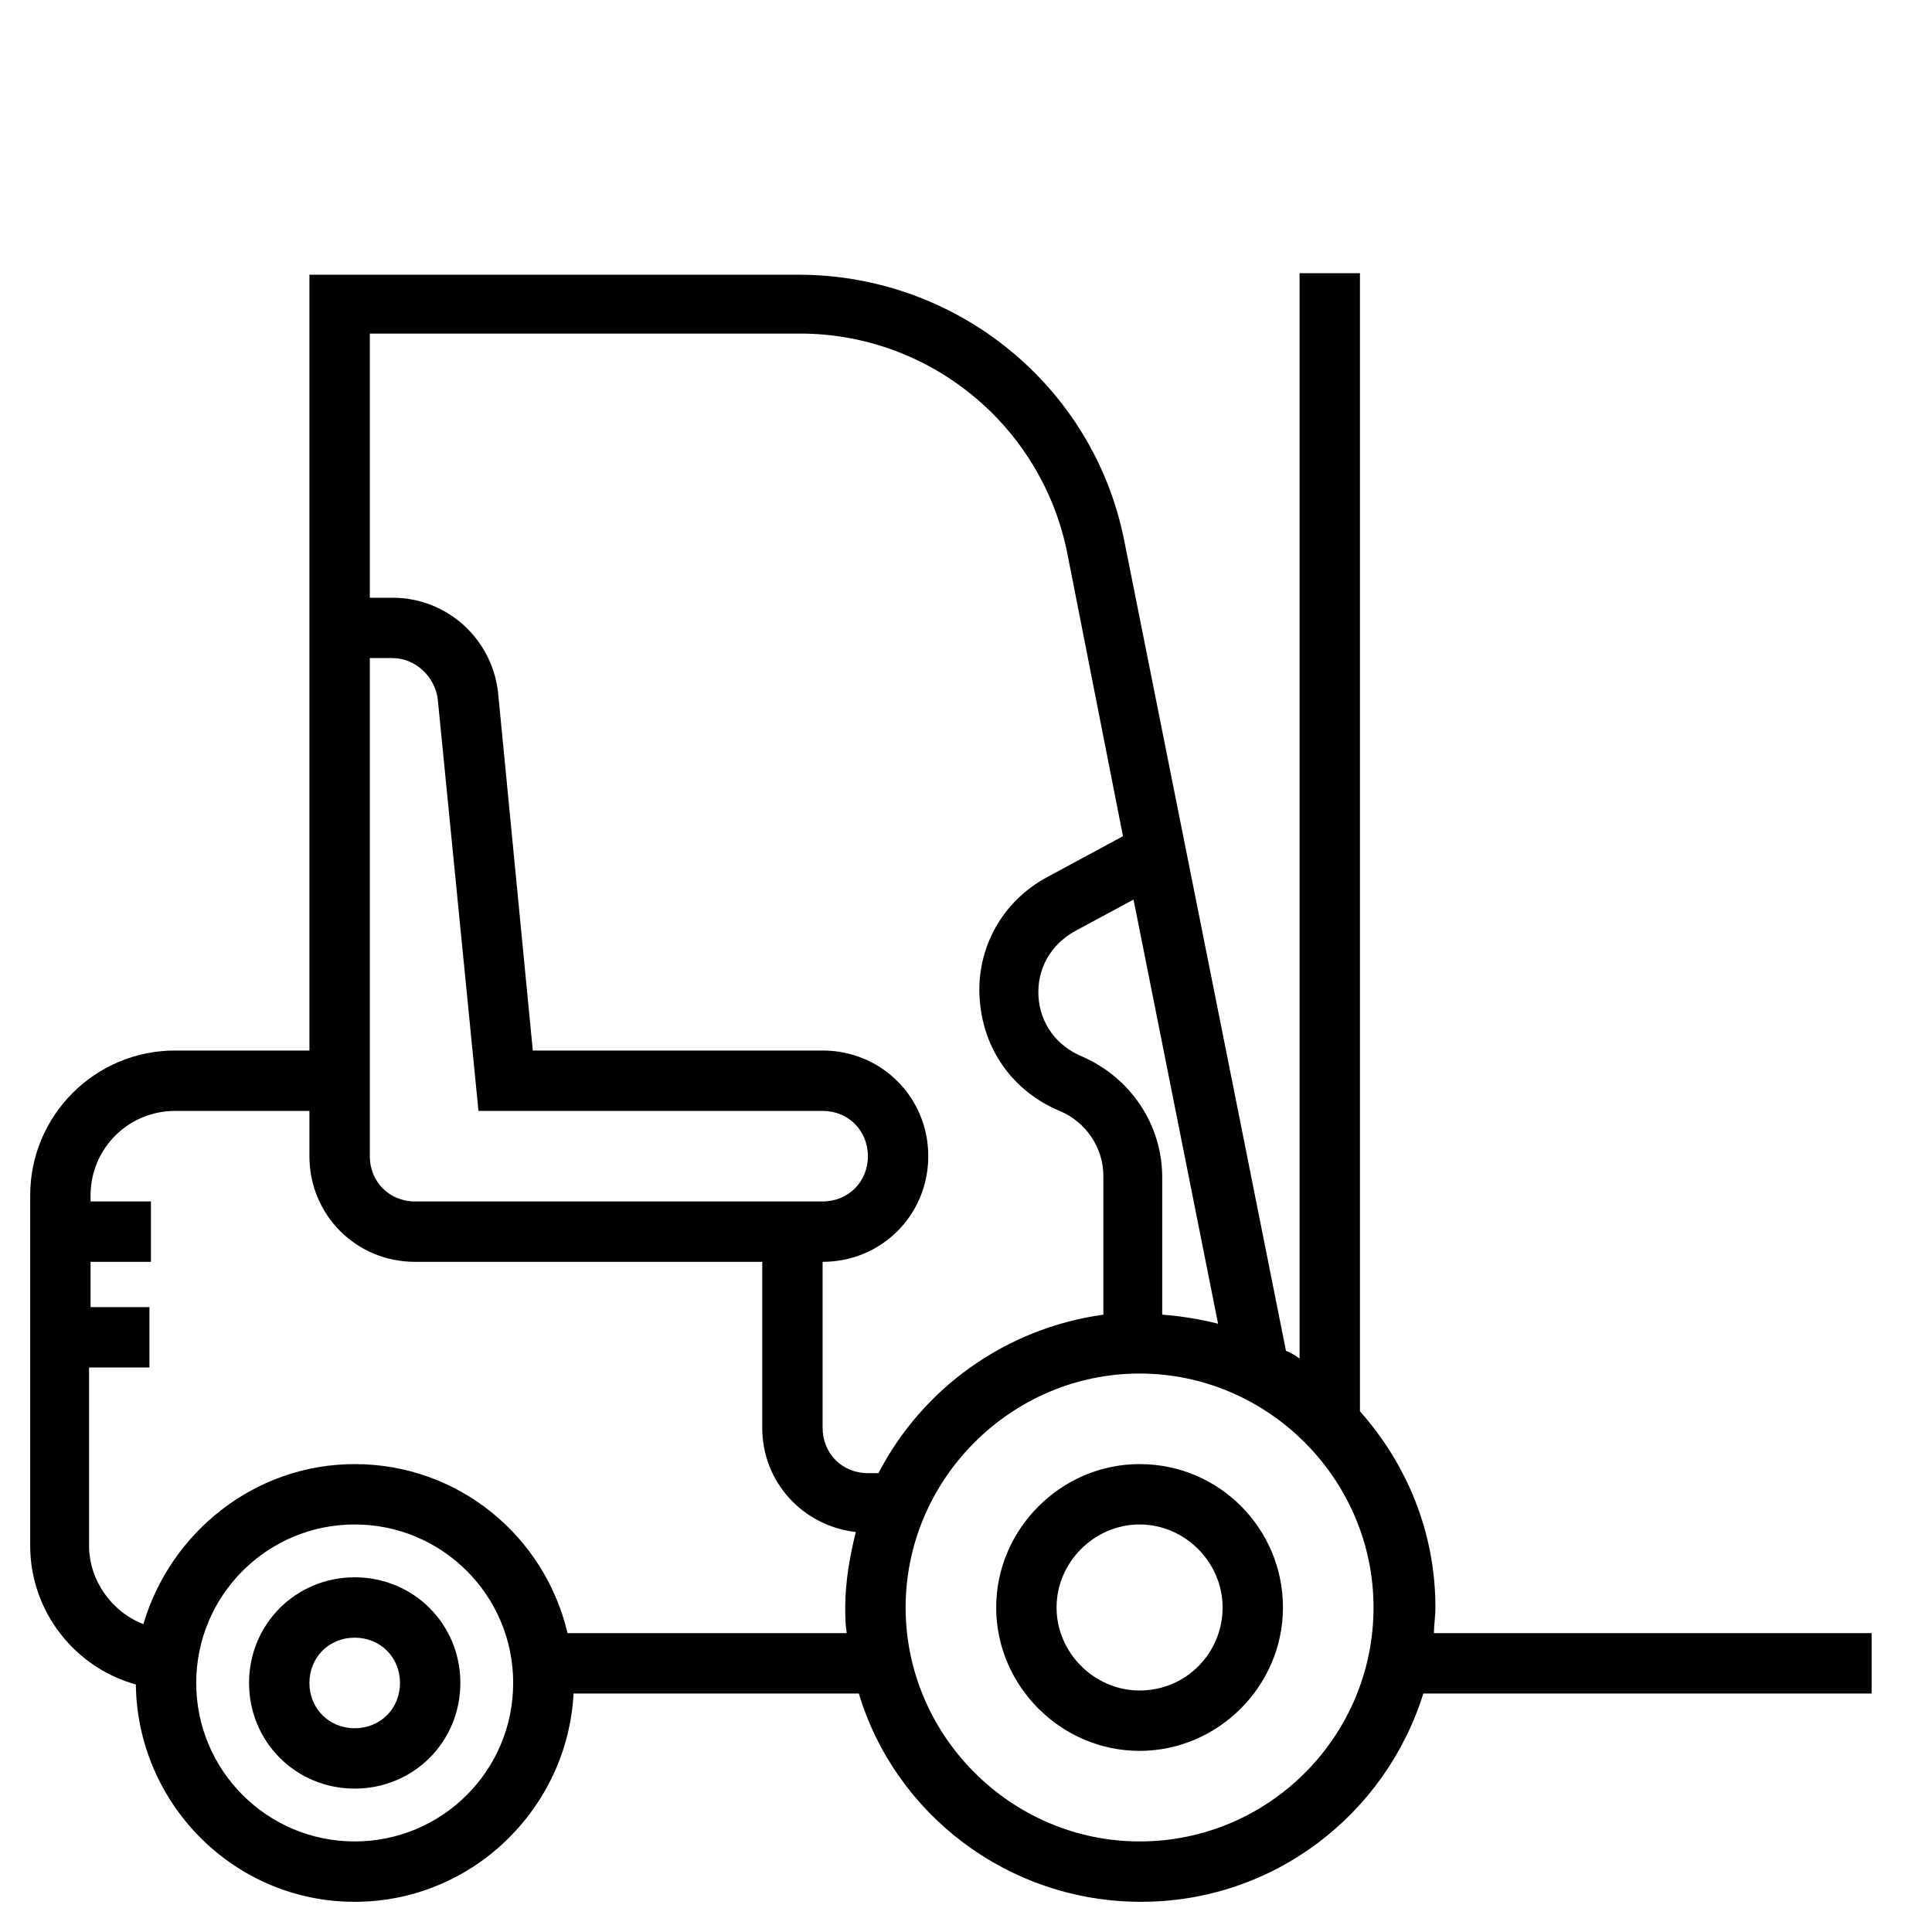 <?xml version="1.0" ?><!DOCTYPE svg  PUBLIC '-//W3C//DTD SVG 1.1//EN'  'http://www.w3.org/Graphics/SVG/1.1/DTD/svg11.dtd'><svg enable-background="new 0 0 128 128" id="Слой_1" version="1.1" viewBox="0 0 128 128" xml:space="preserve" xmlns="http://www.w3.org/2000/svg" xmlns:xlink="http://www.w3.org/1999/xlink"><g><path d="M23.5,104.5c-3.9,0-7,3.1-7,7s3.1,7,7,7s7-3.1,7-7S27.4,104.5,23.5,104.5z M23.5,114.5c-1.7,0-3-1.3-3-3s1.3-3,3-3   s3,1.3,3,3S25.2,114.5,23.5,114.5z"/><path d="M75.5,97c-5.2,0-9.5,4.3-9.5,9.5s4.3,9.5,9.5,9.5s9.5-4.3,9.5-9.5S80.8,97,75.5,97z M75.5,112c-3,0-5.5-2.5-5.5-5.5   s2.5-5.5,5.5-5.5s5.5,2.5,5.5,5.5S78.6,112,75.5,112z"/><path d="M9,111.6c0.1,7.9,6.5,14.4,14.5,14.4c7.8,0,14.1-6.2,14.5-13.8h18.9c2.4,8,9.9,13.8,18.7,13.8s16.2-5.8,18.7-13.8H124v-4   H95c0-0.5,0.1-1.1,0.1-1.7c0-5-1.9-9.5-5-13V18.1h-4v71.9c-0.3-0.2-0.6-0.4-0.9-0.5L74.5,35.9c-2-10.3-11.1-17.7-21.6-17.7H20.5   v51.4h-8.9c-5.3,0-9.6,4.3-9.6,9.6v23.2C2,106.8,5,110.5,9,111.6z M23.5,122c-5.8,0-10.5-4.7-10.5-10.5S17.7,101,23.5,101   S34,105.7,34,111.5S29.3,122,23.5,122z M75.5,122C67,122,60,115,60,106.5S67,91,75.5,91S91,98,91,106.5S84.1,122,75.5,122z    M77,87.1l0-9.1c0-3.5-2.1-6.6-5.3-8c-1.7-0.7-2.8-2.2-2.9-4c-0.1-1.8,0.8-3.4,2.4-4.3l3.9-2.1l5.6,28.1   C79.5,87.4,78.3,87.2,77,87.1z M53,22.1c8.6,0,16,6.1,17.7,14.5l3.7,18.8l-5,2.7c-3,1.6-4.7,4.7-4.5,8c0.2,3.4,2.2,6.2,5.3,7.5   c1.7,0.7,2.9,2.4,2.9,4.3l0,9.2C66.6,88,61.1,92,58.2,97.6h-0.7c-1.7,0-3-1.3-3-3v-11h0c3.9,0,7-3.1,7-7c0-3.9-3.1-7-7-7H35.3   L33,45.9c-0.4-3.6-3.4-6.3-7-6.3h-1.5V22.1H53z M24.5,43.6H26c1.5,0,2.8,1.2,3,2.7l2.7,27.3h22.8c1.7,0,3,1.3,3,3c0,1.7-1.3,3-3,3   h0h-2h-25c-1.7,0-3-1.3-3-3v-5v-2V43.6z M11.6,73.6h8.9v3c0,3.9,3.1,7,7,7h23v11c0,3.6,2.7,6.5,6.2,6.9c-0.4,1.6-0.7,3.3-0.7,5   c0,0.6,0,1.1,0.1,1.7H37.6C36.1,101.8,30.4,97,23.5,97c-6.6,0-12.2,4.5-14,10.6c-2.1-0.8-3.6-2.9-3.6-5.2V90.6h4v-4H6v-3h4v-4H6   v-0.4C6,76.1,8.5,73.6,11.6,73.6z"/></g></svg>